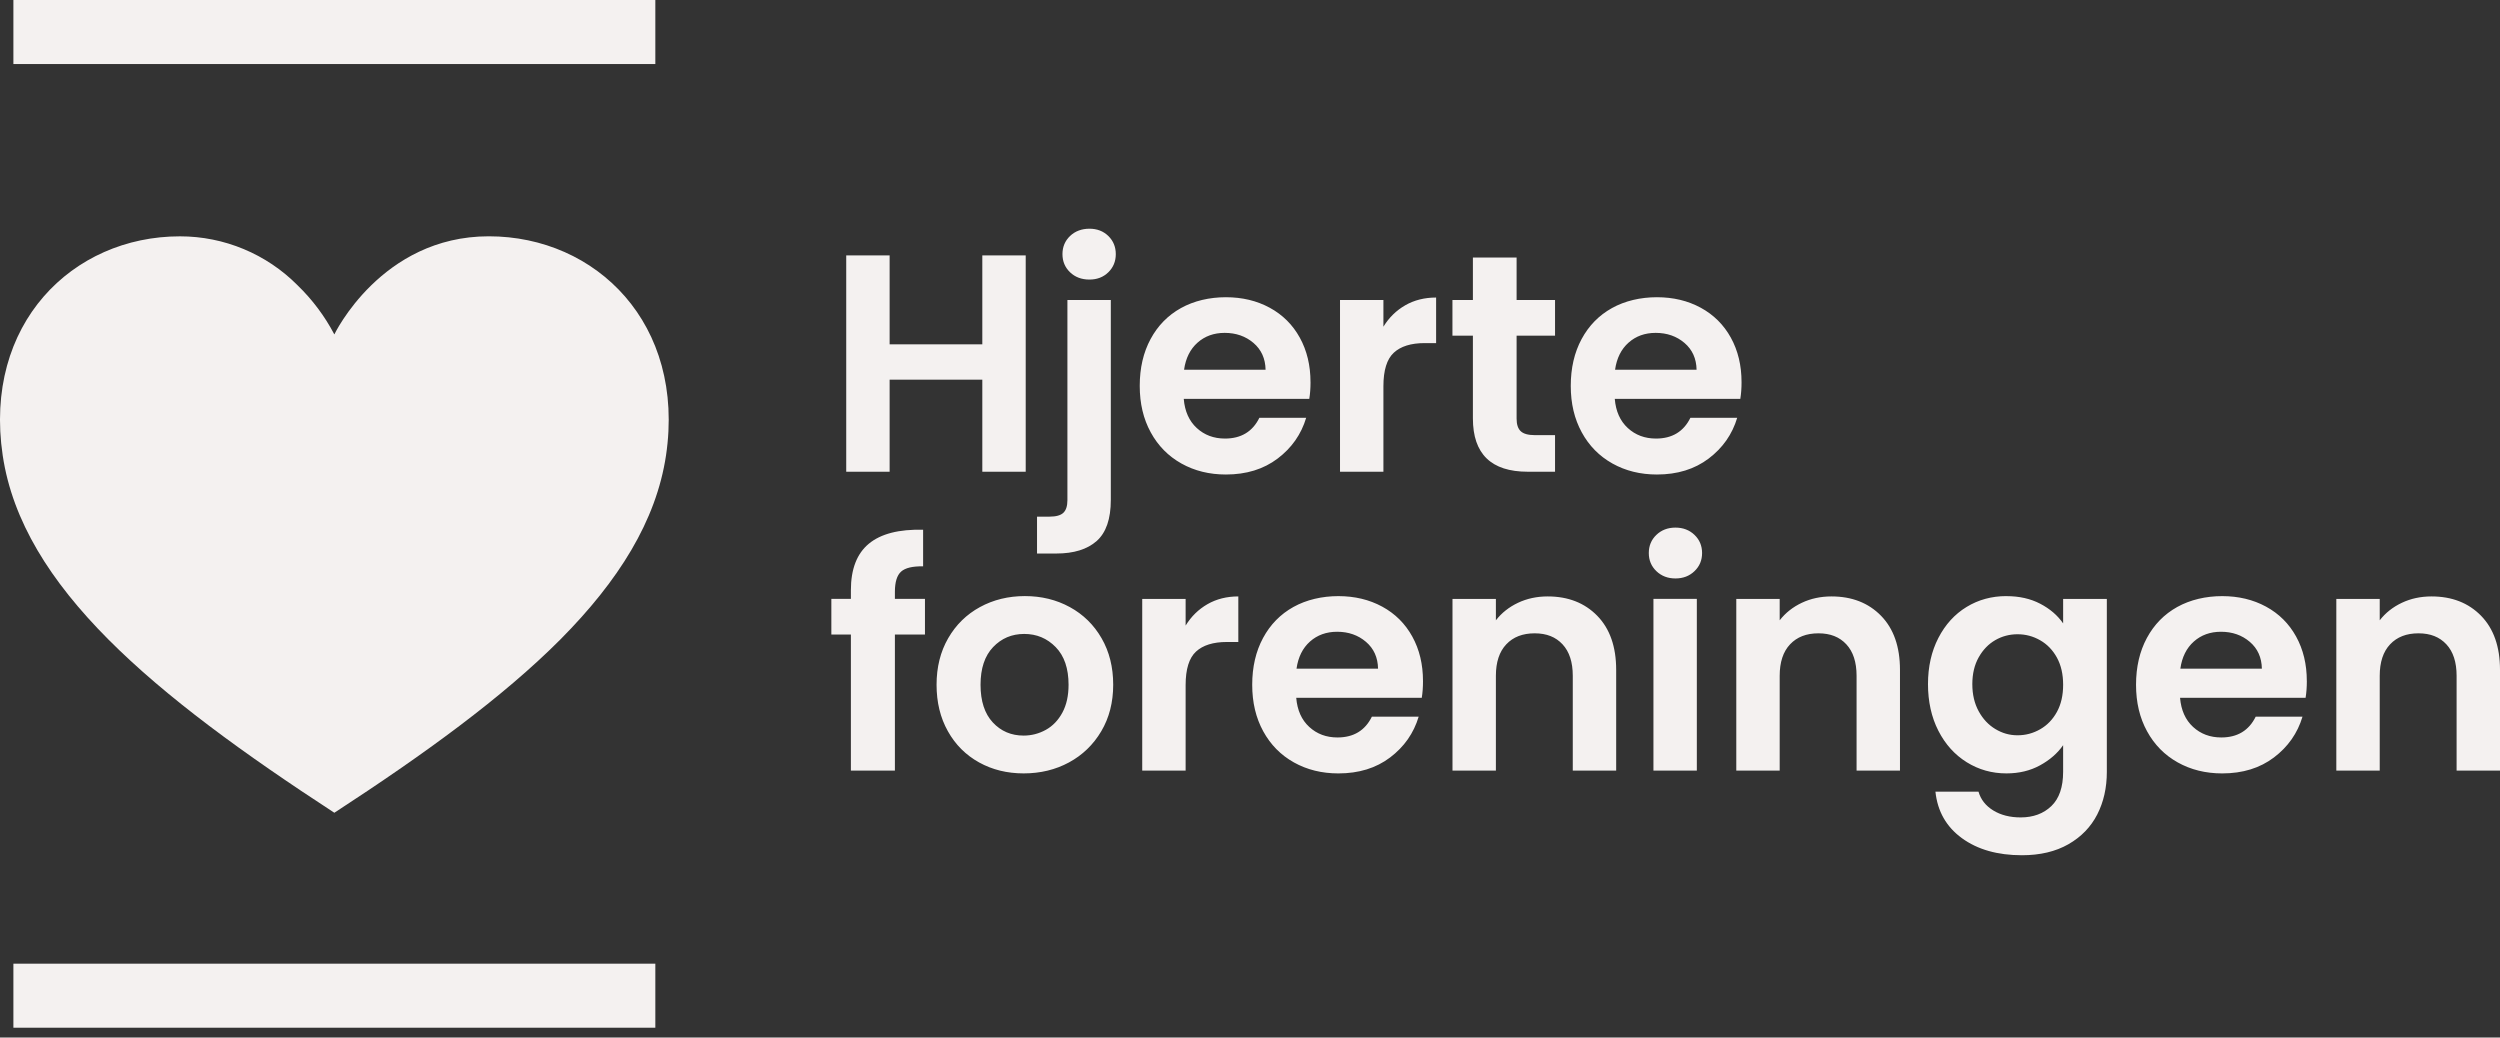 <?xml version="1.0" encoding="UTF-8"?>
<svg xmlns="http://www.w3.org/2000/svg" width="200" height="83" viewBox="0 0 200 83" fill="none">
  <rect x="0" y="0" width="200" height="83" fill="#333333" stroke="none"/>
  <path d="M39.102 18.904C30.493 18.904 26.747 26.753 26.747 26.753C25.984 25.298 24.993 23.974 23.812 22.83C21.322 20.317 17.931 18.905 14.393 18.907C5.78 18.907 -1.349 25.928 0.217 36.436C1.783 46.943 12.296 55.603 26.747 65.021C33.969 60.319 40.21 55.795 44.847 51.141C49.477 46.47 52.493 41.689 53.282 36.429C54.844 25.925 47.715 18.904 39.102 18.904Z" fill="#F4F1F0"></path>
  <path d="M52.427 0H1.072V5.123H52.427V0Z" fill="#F4F1F0"></path>
  <path d="M52.427 77.094H1.072V82.217H52.427V77.094Z" fill="#F4F1F0"></path>
  <path d="M194.518 47.714C193.659 47.714 192.87 47.883 192.151 48.222C191.432 48.562 190.84 49.028 190.378 49.624V47.913H186.906V61.65H190.378V54.063C190.378 52.973 190.654 52.133 191.209 51.546C191.762 50.958 192.519 50.666 193.478 50.666C194.437 50.666 195.164 50.96 195.71 51.546C196.255 52.133 196.528 52.971 196.528 54.063V61.65H200V53.591C200 51.739 199.495 50.297 198.488 49.264C197.48 48.231 196.157 47.714 194.521 47.714M174.428 53.491C174.56 52.566 174.92 51.843 175.508 51.322C176.095 50.8 176.818 50.541 177.677 50.541C178.587 50.541 179.355 50.81 179.983 51.347C180.611 51.883 180.933 52.598 180.95 53.491H174.428ZM184.545 54.484C184.545 53.145 184.261 51.959 183.69 50.925C183.12 49.892 182.318 49.094 181.285 48.532C180.252 47.97 179.082 47.69 177.777 47.69C176.472 47.69 175.223 47.978 174.182 48.557C173.14 49.136 172.33 49.963 171.751 51.037C171.172 52.112 170.883 53.359 170.883 54.781C170.883 56.202 171.176 57.426 171.764 58.501C172.351 59.576 173.168 60.406 174.218 60.993C175.268 61.58 176.454 61.873 177.777 61.873C179.414 61.873 180.793 61.447 181.917 60.596C183.041 59.745 183.803 58.658 184.199 57.336H180.455C179.91 58.443 178.992 58.997 177.703 58.997C176.81 58.997 176.057 58.717 175.446 58.154C174.835 57.593 174.487 56.816 174.404 55.824H184.447C184.513 55.427 184.547 54.981 184.547 54.485M165.051 54.781C165.051 55.623 164.886 56.348 164.555 56.95C164.224 57.555 163.779 58.017 163.216 58.34C162.654 58.662 162.052 58.823 161.407 58.823C160.762 58.823 160.187 58.658 159.634 58.327C159.08 57.996 158.633 57.521 158.295 56.901C157.956 56.282 157.786 55.559 157.786 54.732C157.786 53.905 157.956 53.19 158.295 52.587C158.634 51.984 159.076 51.525 159.621 51.211C160.166 50.897 160.762 50.74 161.407 50.74C162.052 50.74 162.654 50.901 163.216 51.223C163.779 51.546 164.224 52.008 164.555 52.612C164.886 53.217 165.051 53.938 165.051 54.782M160.513 47.688C159.338 47.688 158.277 47.977 157.327 48.556C156.376 49.135 155.624 49.962 155.07 51.035C154.516 52.111 154.239 53.341 154.239 54.73C154.239 56.119 154.515 57.379 155.07 58.462C155.624 59.545 156.381 60.383 157.339 60.979C158.298 61.575 159.356 61.872 160.513 61.872C161.52 61.872 162.418 61.657 163.202 61.227C163.987 60.797 164.604 60.26 165.05 59.615V61.747C165.05 62.971 164.736 63.883 164.108 64.487C163.48 65.09 162.661 65.393 161.654 65.393C160.794 65.393 160.063 65.206 159.459 64.835C158.855 64.463 158.462 63.963 158.281 63.335H154.835C155 64.905 155.706 66.145 156.955 67.055C158.203 67.963 159.802 68.419 161.753 68.419C163.208 68.419 164.447 68.124 165.473 67.539C166.498 66.951 167.267 66.158 167.779 65.159C168.29 64.158 168.547 63.022 168.547 61.75V47.913H165.051V49.872C164.605 49.227 163.993 48.703 163.216 48.298C162.44 47.893 161.539 47.691 160.514 47.691M146.516 47.714C145.657 47.714 144.867 47.883 144.148 48.222C143.429 48.562 142.838 49.028 142.375 49.624V47.913H138.903V61.65H142.375V54.063C142.375 52.973 142.651 52.133 143.206 51.546C143.76 50.958 144.517 50.666 145.476 50.666C146.434 50.666 147.162 50.96 147.707 51.546C148.252 52.133 148.526 52.971 148.526 54.063V61.65H151.998V53.591C151.998 51.739 151.493 50.297 150.485 49.264C149.476 48.231 148.154 47.714 146.517 47.714M132.275 61.649H135.747V47.911H132.275V61.649ZM134.035 46.276C134.647 46.276 135.155 46.082 135.56 45.692C135.966 45.304 136.167 44.821 136.167 44.242C136.167 43.663 135.964 43.179 135.56 42.791C135.155 42.403 134.647 42.208 134.035 42.208C133.424 42.208 132.916 42.403 132.51 42.791C132.105 43.179 131.904 43.663 131.904 44.242C131.904 44.821 132.105 45.304 132.51 45.692C132.916 46.081 133.424 46.276 134.035 46.276ZM123.812 47.714C122.953 47.714 122.163 47.883 121.444 48.222C120.725 48.562 120.134 49.028 119.671 49.624V47.913H116.199V61.65H119.671V54.063C119.671 52.973 119.947 52.133 120.503 51.546C121.056 50.958 121.813 50.666 122.772 50.666C123.731 50.666 124.458 50.96 125.003 51.546C125.548 52.133 125.822 52.971 125.822 54.063V61.65H129.294V53.591C129.294 51.739 128.789 50.297 127.781 49.264C126.772 48.231 125.45 47.714 123.813 47.714M103.722 53.491C103.854 52.566 104.214 51.843 104.801 51.322C105.389 50.8 106.112 50.541 106.971 50.541C107.879 50.541 108.649 50.81 109.277 51.347C109.905 51.883 110.227 52.598 110.244 53.491H103.722ZM113.839 54.484C113.839 53.145 113.555 51.959 112.984 50.925C112.414 49.892 111.612 49.094 110.579 48.532C109.546 47.97 108.375 47.69 107.071 47.69C105.766 47.69 104.517 47.978 103.475 48.557C102.434 49.136 101.624 49.963 101.045 51.037C100.466 52.112 100.177 53.359 100.177 54.781C100.177 56.202 100.47 57.426 101.057 58.501C101.645 59.576 102.462 60.406 103.512 60.993C104.562 61.58 105.747 61.873 107.071 61.873C108.708 61.873 110.087 61.447 111.211 60.596C112.335 59.745 113.096 58.658 113.493 57.336H109.749C109.204 58.443 108.286 58.997 106.996 58.997C106.103 58.997 105.351 58.717 104.74 58.154C104.128 57.593 103.781 56.816 103.698 55.824H113.741C113.807 55.427 113.84 54.981 113.84 54.485M94.85 50.045V47.913H91.378V61.65H94.85V54.806C94.85 53.533 95.126 52.64 95.681 52.127C96.234 51.616 97.057 51.359 98.148 51.359H99.066V47.714C98.139 47.714 97.318 47.921 96.599 48.333C95.88 48.747 95.297 49.317 94.851 50.045M81.89 58.847C80.897 58.847 80.076 58.496 79.423 57.793C78.77 57.091 78.443 56.086 78.443 54.781C78.443 53.476 78.778 52.471 79.447 51.769C80.117 51.066 80.947 50.715 81.939 50.715C82.931 50.715 83.769 51.066 84.456 51.769C85.142 52.471 85.485 53.476 85.485 54.781C85.485 55.657 85.32 56.401 84.989 57.012C84.658 57.623 84.217 58.083 83.663 58.389C83.109 58.694 82.518 58.847 81.89 58.847ZM81.89 61.872C83.228 61.872 84.439 61.579 85.523 60.992C86.605 60.404 87.466 59.574 88.102 58.499C88.738 57.424 89.056 56.185 89.056 54.779C89.056 53.373 88.747 52.134 88.127 51.059C87.508 49.984 86.66 49.154 85.586 48.567C84.511 47.98 83.312 47.687 81.991 47.687C80.669 47.687 79.469 47.981 78.395 48.567C77.32 49.154 76.474 49.984 75.854 51.059C75.235 52.134 74.925 53.373 74.925 54.779C74.925 56.185 75.226 57.424 75.831 58.499C76.433 59.574 77.264 60.404 78.323 60.992C79.381 61.579 80.571 61.872 81.893 61.872M73.997 47.911H71.592V47.341C71.592 46.564 71.757 46.026 72.088 45.729C72.419 45.432 73.006 45.292 73.849 45.307V42.38C71.914 42.331 70.468 42.703 69.509 43.496C68.55 44.289 68.071 45.53 68.071 47.216V47.91H66.508V50.761H68.071V61.646H71.592V50.761H73.997V47.91V47.911Z" fill="#F4F1F0"></path>
  <path d="M129.205 29.58C129.337 28.655 129.697 27.932 130.285 27.411C130.871 26.889 131.595 26.63 132.454 26.63C133.363 26.63 134.132 26.899 134.76 27.436C135.388 27.973 135.71 28.688 135.727 29.58H129.205ZM139.323 30.571C139.323 29.233 139.038 28.047 138.468 27.013C137.897 25.98 137.095 25.182 136.062 24.62C135.029 24.058 133.859 23.778 132.554 23.778C131.249 23.778 130 24.066 128.959 24.645C127.917 25.224 127.107 26.051 126.528 27.125C125.949 28.2 125.661 29.447 125.661 30.869C125.661 32.29 125.954 33.514 126.541 34.589C127.127 35.664 127.945 36.493 128.995 37.081C130.045 37.668 131.231 37.961 132.554 37.961C134.191 37.961 135.57 37.535 136.694 36.684C137.819 35.833 138.58 34.745 138.976 33.424H135.232C134.687 34.531 133.769 35.085 132.48 35.085C131.587 35.085 130.834 34.804 130.223 34.242C129.612 33.68 129.264 32.904 129.182 31.911H139.224C139.29 31.515 139.324 31.069 139.324 30.573M124.403 26.853V24.002H121.328V20.604H117.832V24.002H116.195V26.853H117.832V33.473C117.832 36.317 119.296 37.738 122.221 37.738H124.403V34.811H122.791C122.262 34.811 121.886 34.708 121.663 34.502C121.44 34.296 121.328 33.961 121.328 33.498V26.853H124.403ZM110.673 26.134V24.002H107.201V37.739H110.673V30.895C110.673 29.622 110.949 28.73 111.504 28.217C112.058 27.705 112.88 27.448 113.971 27.448H114.889V23.803C113.962 23.803 113.141 24.01 112.422 24.422C111.703 24.836 111.12 25.406 110.674 26.134M94.725 29.58C94.856 28.655 95.217 27.932 95.804 27.411C96.391 26.889 97.115 26.63 97.974 26.63C98.882 26.63 99.652 26.899 100.28 27.436C100.907 27.973 101.23 28.688 101.247 29.58H94.725ZM104.84 30.571C104.84 29.233 104.556 28.047 103.985 27.013C103.415 25.98 102.613 25.182 101.58 24.62C100.547 24.058 99.377 23.778 98.072 23.778C96.767 23.778 95.518 24.066 94.477 24.645C93.435 25.224 92.625 26.051 92.046 27.125C91.467 28.2 91.179 29.447 91.179 30.869C91.179 32.29 91.472 33.514 92.059 34.589C92.646 35.664 93.463 36.493 94.513 37.081C95.563 37.668 96.749 37.961 98.072 37.961C99.709 37.961 101.088 37.535 102.212 36.684C103.337 35.833 104.098 34.745 104.494 33.424H100.75C100.205 34.531 99.287 35.085 97.998 35.085C97.105 35.085 96.352 34.804 95.741 34.242C95.13 33.68 94.782 32.904 94.7 31.911H104.742C104.808 31.515 104.842 31.069 104.842 30.573M88.865 24H85.393V40.019C85.393 40.481 85.285 40.816 85.07 41.022C84.856 41.228 84.483 41.332 83.954 41.332H82.962V44.282H84.5C85.904 44.282 86.984 43.947 87.736 43.279C88.489 42.609 88.865 41.514 88.865 39.993V23.999V24ZM87.154 22.365C87.766 22.365 88.27 22.171 88.667 21.782C89.064 21.393 89.263 20.91 89.263 20.331C89.263 19.752 89.064 19.268 88.667 18.88C88.27 18.492 87.766 18.297 87.154 18.297C86.543 18.297 86.009 18.492 85.604 18.88C85.199 19.268 84.997 19.752 84.997 20.331C84.997 20.91 85.199 21.393 85.604 21.782C86.009 22.17 86.525 22.365 87.154 22.365ZM78.585 20.43V27.547H71.17V20.43H67.698V37.738H71.17V30.374H78.585V37.738H82.057V20.43H78.585Z" fill="#F4F1F0"></path>
</svg>
